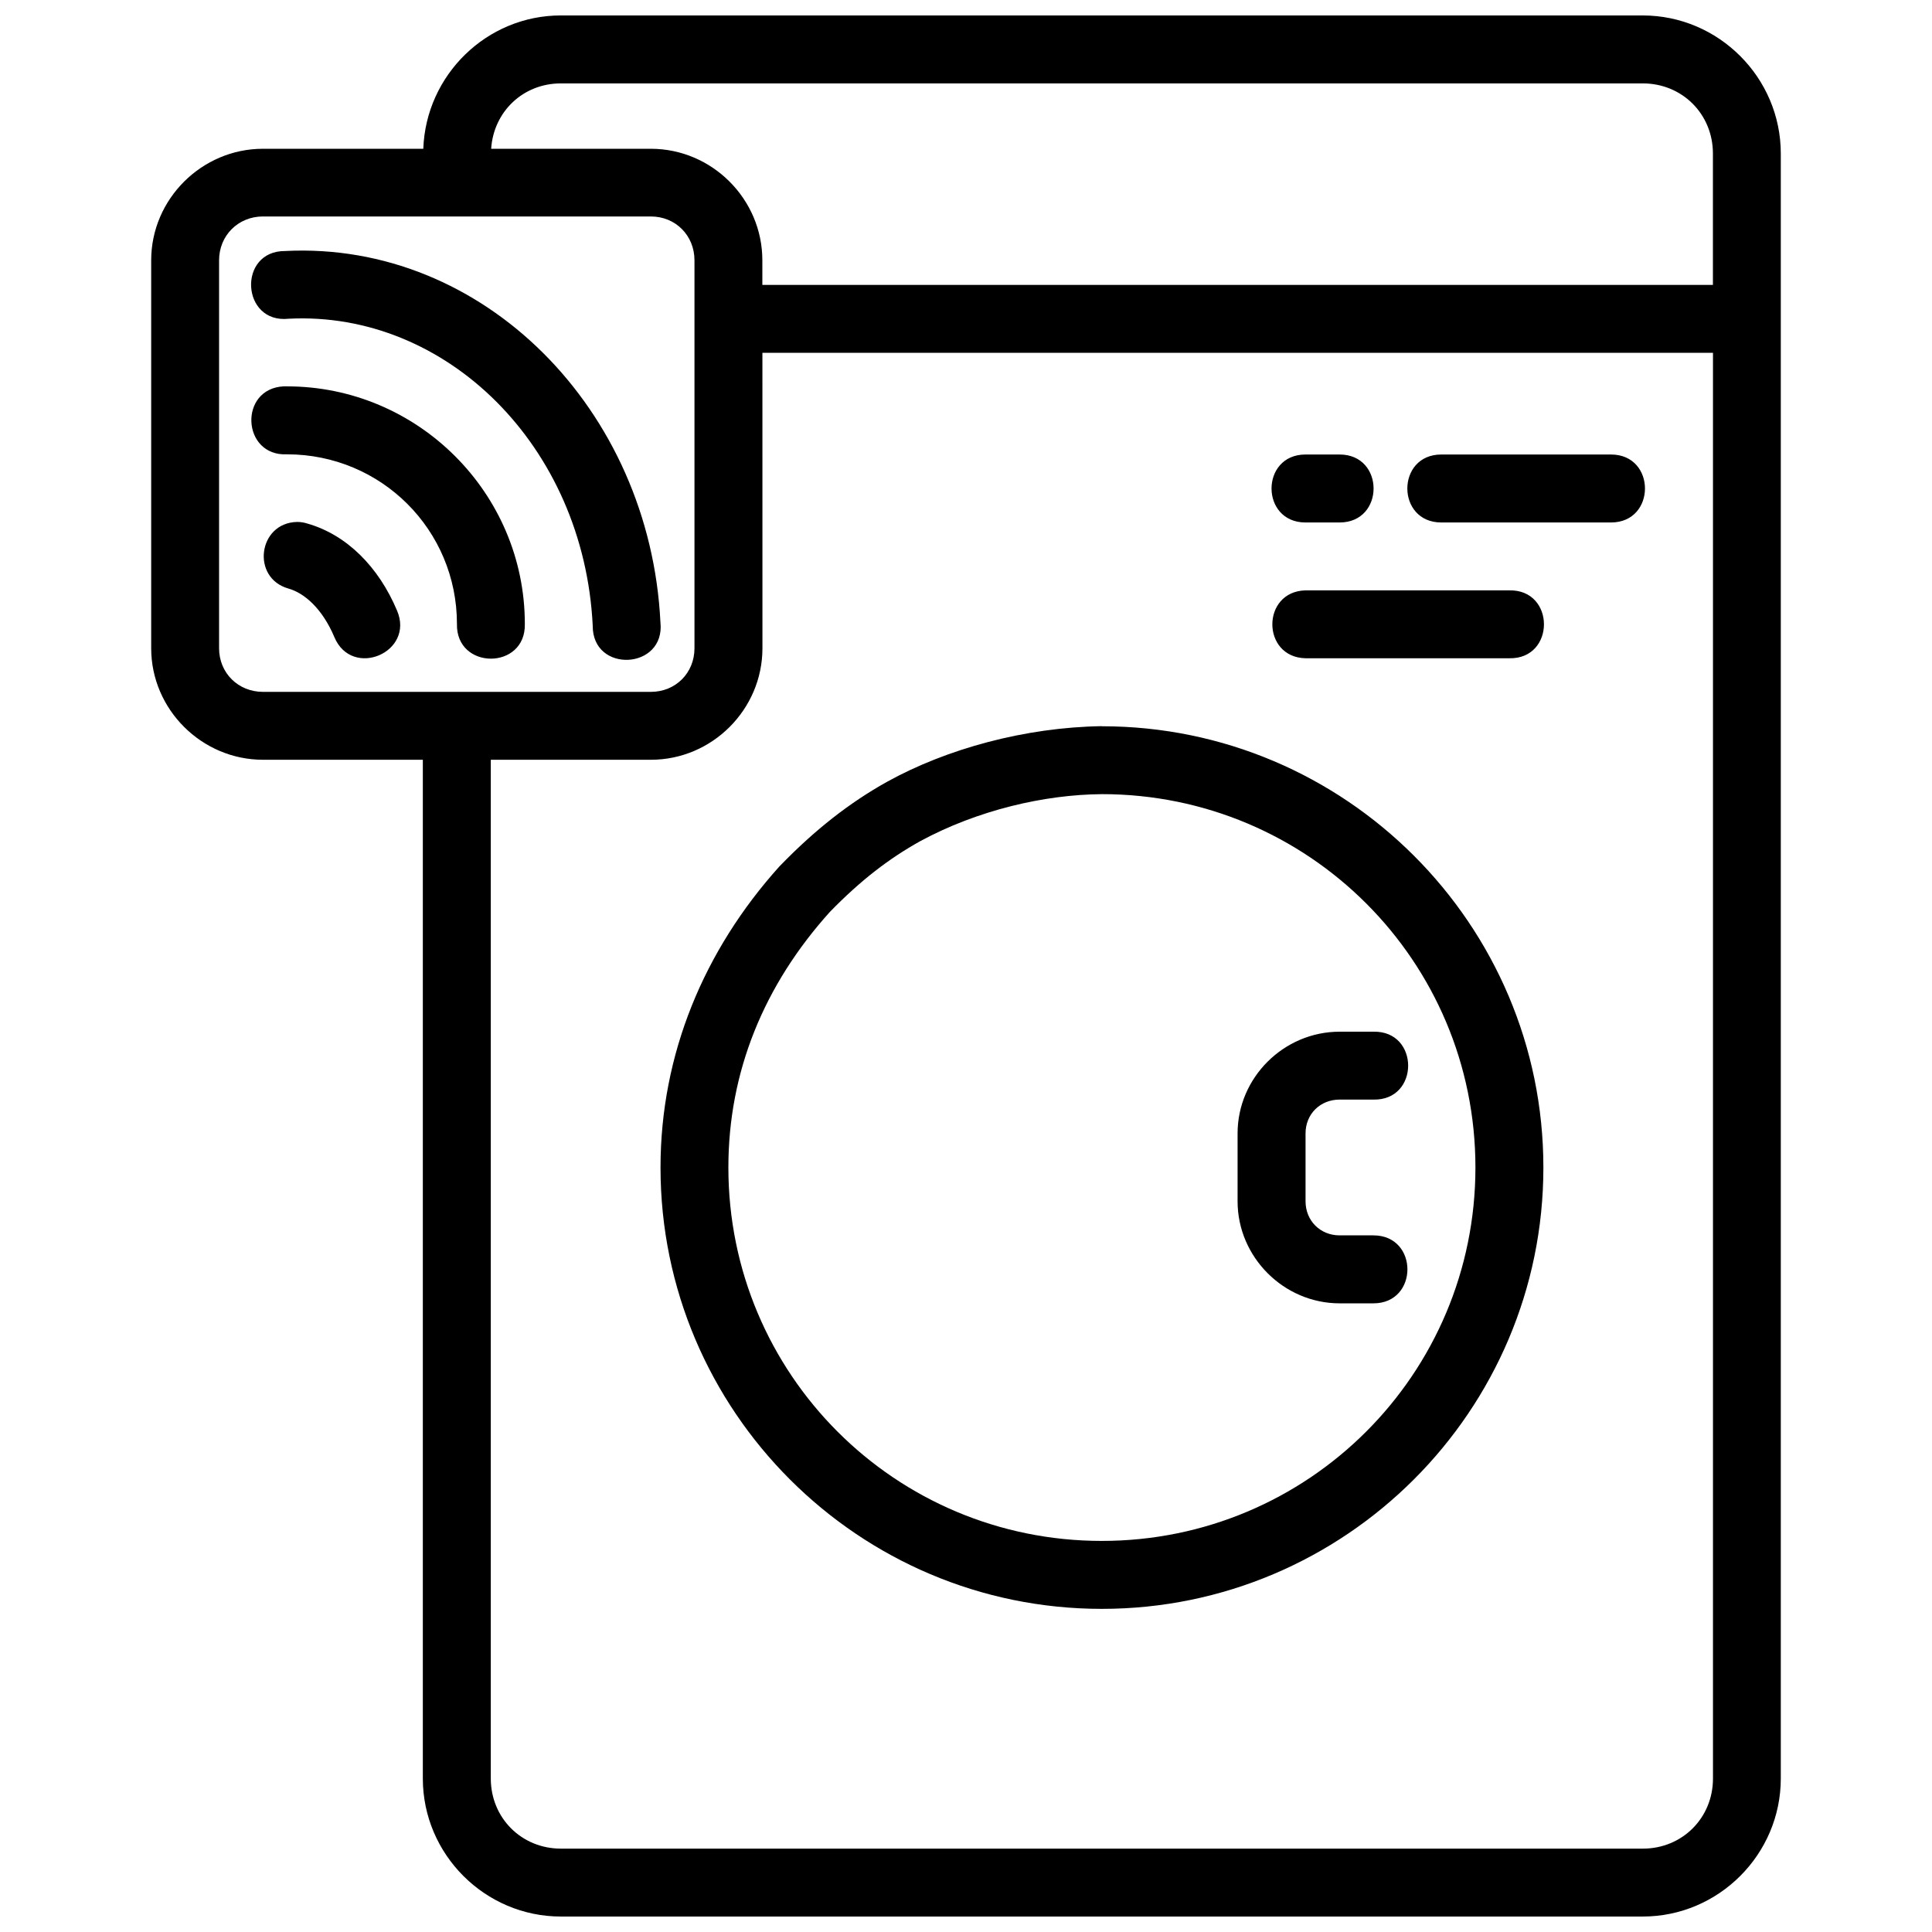 <?xml version="1.0" encoding="UTF-8"?>
<!-- Uploaded to: SVG Repo, www.svgrepo.com, Generator: SVG Repo Mixer Tools -->
<svg width="800px" height="800px" version="1.1" viewBox="144 144 512 512" xmlns="http://www.w3.org/2000/svg">
 <defs>
  <clipPath id="a">
   <path d="m184 148.09h432v503.81h-432z"/>
  </clipPath>
 </defs>
 <g clip-path="url(#a)">
  <path d="m292.64 148.09c-19.68 0-35.773 15.812-36.461 35.336h-42.488c-16.219 0-29.625 13.336-29.625 29.555v102.81c0 16.219 13.406 29.555 29.625 29.555h42.363v269.97c0 20.113 16.473 36.586 36.582 36.586h286.71c20.113 0 36.582-16.473 36.582-36.586 0.004-143.52 0-287.07 0-430.62 0-20.113-16.473-36.602-36.582-36.602zm0 18.012h286.71c10.457 0 18.59 8.133 18.59 18.59v34.809h-251.91v-6.519c0-16.219-13.336-29.555-29.555-29.555h-42.312c0.641-9.824 8.445-17.324 18.469-17.324zm-78.949 35.266h102.79c6.562 0 11.562 5.051 11.562 11.613v102.81c0 6.562-5 11.562-11.562 11.562h-102.79c-6.562 0-11.633-4.996-11.633-11.562v-60.641c0.008-0.203 0.008-0.395 0-0.594v-41.578c0-6.562 5.07-11.613 11.633-11.613zm5.906 9.156c-12.719-0.102-11.711 19.34 0.934 17.941 41.758-2.109 78.199 33.746 80.547 81.355-0.102 12.707 19.328 11.699 17.941-0.934-2.785-56.41-46.941-101.02-99.422-98.367zm126.45 26.973h251.91v377.82c0 10.457-8.137 18.59-18.59 18.59h-286.71c-10.457 0-18.59-8.133-18.59-18.59v-269.97h42.434c16.223 0 29.555-13.336 29.555-29.555zm-126.85 8.891c-12.008 0.574-11.148 18.586 0.863 18.012 24.949 0 45.035 19.996 45.035 44.949-0.273 12.273 18.277 12.273 17.992 0 0-34.676-28.355-62.957-63.027-62.957zm270.78 18.062c-12.008 0-12.008 18.012 0 18.012h9.031c12.008 0 12.008-18.012 0-18.012zm35.988 0c-12.008 0-12.008 18.012 0 18.012h44.965c12.008 0 12.008-18.012 0-18.012zm-303.23 17.871c-10.363 0.203-12.246 14.863-2.269 17.66 4.062 1.148 8.891 5.133 12.16 12.898 4.695 11.07 21.301 4.023 16.605-7.047-4.906-11.652-13.383-20.145-23.844-23.105-0.863-0.273-1.754-0.406-2.652-0.406zm267.25 18.133c-11.734 0.273-11.734 17.734 0 17.992h53.98c12.266 0.273 12.266-18.266 0-17.992zm-53.996 35.988c-20.344 0.305-41.113 6-56.914 14.742-9.863 5.504-18.953 12.57-28.289 22.191-0.102 0.102-0.137 0.137-0.203 0.203-20.059 22.277-31.539 49.871-31.539 79.828 0 64.488 52.469 116.96 116.96 116.96 64.484 0 117.01-52.469 117.01-116.96 0-64.488-52.523-116.94-117.01-116.94zm0 18.012c54.762 0 99.016 44.184 99.016 98.945 0 54.762-44.254 98.961-99.016 98.961-54.762 0-98.961-44.199-98.961-98.961 0-25.438 9.465-48.375 26.902-67.738 8.227-8.438 15.664-14.125 23.914-18.73 15.18-8.219 32.887-12.355 48.148-12.473zm63.027 62.957c-14.797 0-27.043 12.156-27.043 26.953v17.992c0 14.797 12.246 27.043 27.043 27.043h8.961c12.008 0 12.008-18.012 0-18.012h-8.961c-5.141 0-9.031-3.891-9.031-9.031v-17.992c0-5.141 3.891-8.961 9.031-8.961h8.961c12.266 0.273 12.266-18.266 0-17.992z"/>
 </g>
</svg>